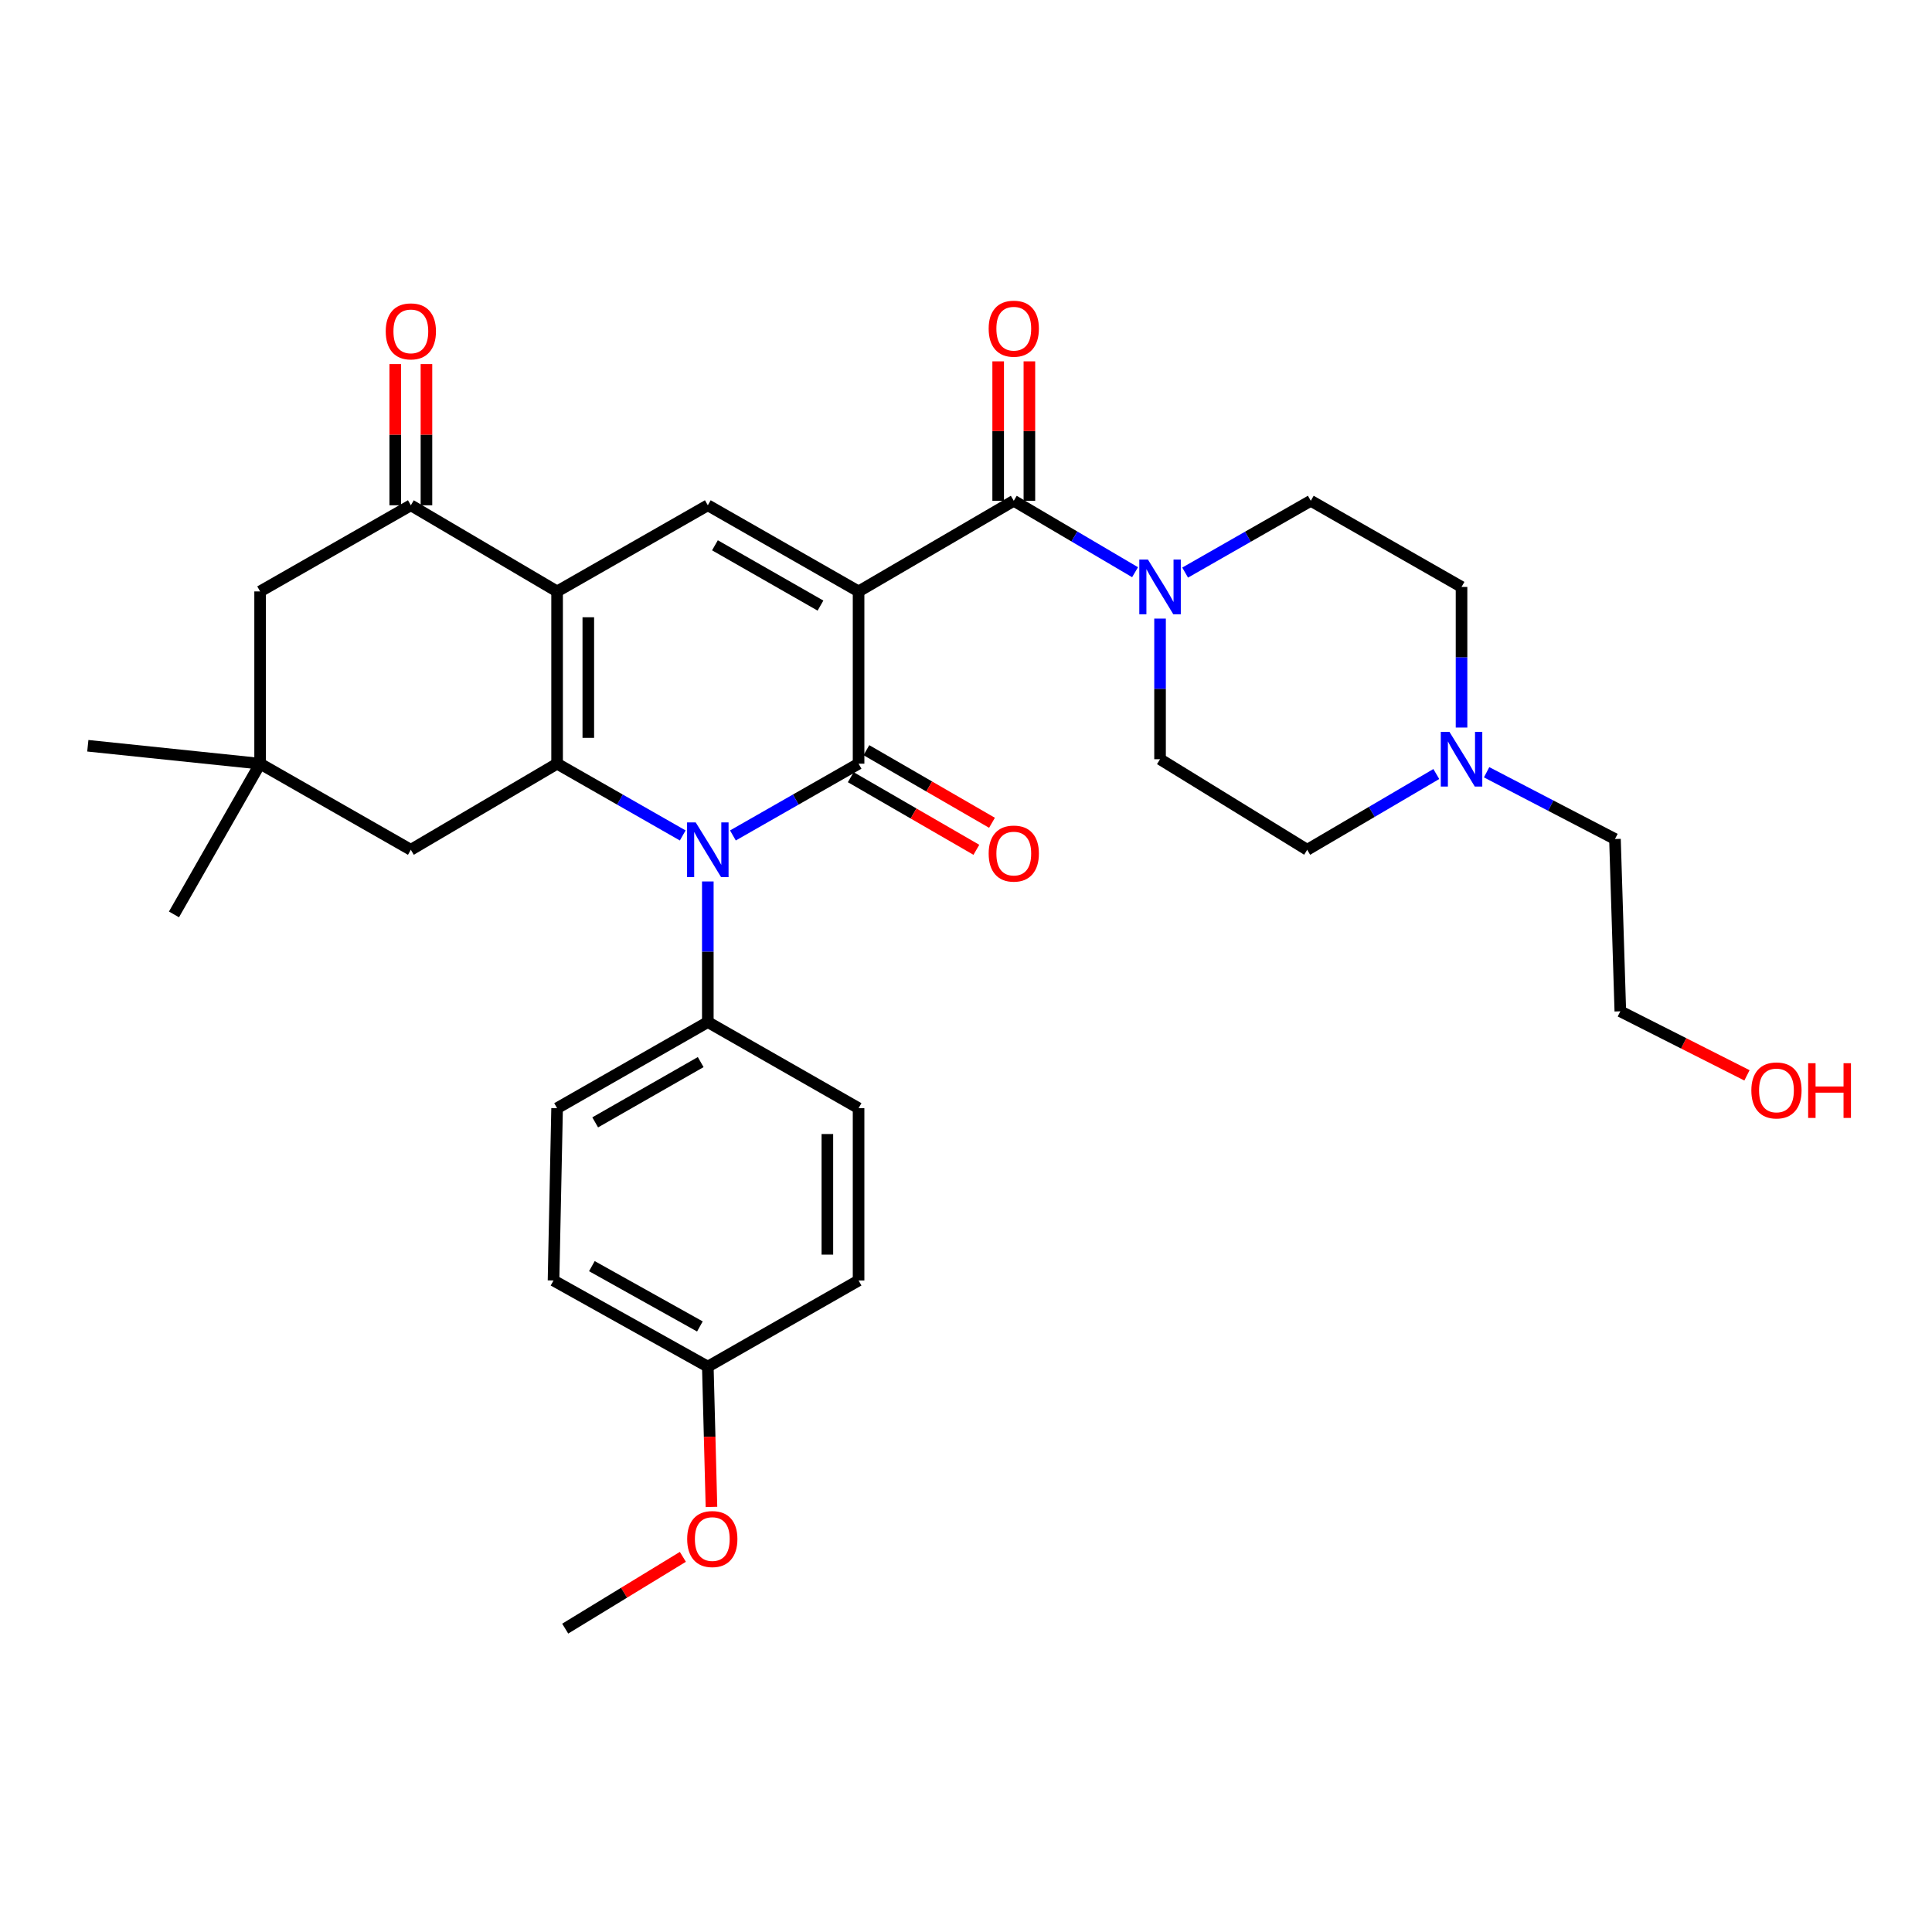 <?xml version='1.0' encoding='iso-8859-1'?>
<svg version='1.1' baseProfile='full'
              xmlns='http://www.w3.org/2000/svg'
                      xmlns:rdkit='http://www.rdkit.org/xml'
                      xmlns:xlink='http://www.w3.org/1999/xlink'
                  xml:space='preserve'
width='1000px' height='1000px' viewBox='0 0 1000 1000'>
<!-- END OF HEADER -->
<rect style='opacity:1.0;fill:#FFFFFF;stroke:none' width='1000' height='1000' x='0' y='0'> </rect>
<path class='bond-0' d='M 444.399,306.121 L 444.399,395.284' style='fill:none;fill-rule:evenodd;stroke:#000000;stroke-width:6px;stroke-linecap:butt;stroke-linejoin:miter;stroke-opacity:1' />
<path class='bond-4' d='M 444.399,306.121 L 366.366,261.53' style='fill:none;fill-rule:evenodd;stroke:#000000;stroke-width:6px;stroke-linecap:butt;stroke-linejoin:miter;stroke-opacity:1' />
<path class='bond-4' d='M 424.679,313.46 L 370.055,282.246' style='fill:none;fill-rule:evenodd;stroke:#000000;stroke-width:6px;stroke-linecap:butt;stroke-linejoin:miter;stroke-opacity:1' />
<path class='bond-5' d='M 444.399,306.121 L 524.731,259.206' style='fill:none;fill-rule:evenodd;stroke:#000000;stroke-width:6px;stroke-linecap:butt;stroke-linejoin:miter;stroke-opacity:1' />
<path class='bond-1' d='M 444.399,395.284 L 411.876,413.857' style='fill:none;fill-rule:evenodd;stroke:#000000;stroke-width:6px;stroke-linecap:butt;stroke-linejoin:miter;stroke-opacity:1' />
<path class='bond-1' d='M 411.876,413.857 L 379.353,432.431' style='fill:none;fill-rule:evenodd;stroke:#0000FF;stroke-width:6px;stroke-linecap:butt;stroke-linejoin:miter;stroke-opacity:1' />
<path class='bond-12' d='M 440.357,402.277 L 472.862,421.069' style='fill:none;fill-rule:evenodd;stroke:#000000;stroke-width:6px;stroke-linecap:butt;stroke-linejoin:miter;stroke-opacity:1' />
<path class='bond-12' d='M 472.862,421.069 L 505.368,439.86' style='fill:none;fill-rule:evenodd;stroke:#FF0000;stroke-width:6px;stroke-linecap:butt;stroke-linejoin:miter;stroke-opacity:1' />
<path class='bond-12' d='M 448.442,388.29 L 480.948,407.082' style='fill:none;fill-rule:evenodd;stroke:#000000;stroke-width:6px;stroke-linecap:butt;stroke-linejoin:miter;stroke-opacity:1' />
<path class='bond-12' d='M 480.948,407.082 L 513.454,425.873' style='fill:none;fill-rule:evenodd;stroke:#FF0000;stroke-width:6px;stroke-linecap:butt;stroke-linejoin:miter;stroke-opacity:1' />
<path class='bond-9' d='M 366.366,456.237 L 366.366,492.628' style='fill:none;fill-rule:evenodd;stroke:#0000FF;stroke-width:6px;stroke-linecap:butt;stroke-linejoin:miter;stroke-opacity:1' />
<path class='bond-9' d='M 366.366,492.628 L 366.366,529.019' style='fill:none;fill-rule:evenodd;stroke:#000000;stroke-width:6px;stroke-linecap:butt;stroke-linejoin:miter;stroke-opacity:1' />
<path class='bond-32' d='M 353.38,432.429 L 320.865,413.857' style='fill:none;fill-rule:evenodd;stroke:#0000FF;stroke-width:6px;stroke-linecap:butt;stroke-linejoin:miter;stroke-opacity:1' />
<path class='bond-32' d='M 320.865,413.857 L 288.351,395.284' style='fill:none;fill-rule:evenodd;stroke:#000000;stroke-width:6px;stroke-linecap:butt;stroke-linejoin:miter;stroke-opacity:1' />
<path class='bond-2' d='M 288.351,306.121 L 366.366,261.53' style='fill:none;fill-rule:evenodd;stroke:#000000;stroke-width:6px;stroke-linecap:butt;stroke-linejoin:miter;stroke-opacity:1' />
<path class='bond-3' d='M 288.351,306.121 L 288.351,395.284' style='fill:none;fill-rule:evenodd;stroke:#000000;stroke-width:6px;stroke-linecap:butt;stroke-linejoin:miter;stroke-opacity:1' />
<path class='bond-3' d='M 304.507,319.495 L 304.507,381.909' style='fill:none;fill-rule:evenodd;stroke:#000000;stroke-width:6px;stroke-linecap:butt;stroke-linejoin:miter;stroke-opacity:1' />
<path class='bond-6' d='M 288.351,306.121 L 212.651,261.53' style='fill:none;fill-rule:evenodd;stroke:#000000;stroke-width:6px;stroke-linecap:butt;stroke-linejoin:miter;stroke-opacity:1' />
<path class='bond-8' d='M 288.351,395.284 L 212.651,439.847' style='fill:none;fill-rule:evenodd;stroke:#000000;stroke-width:6px;stroke-linecap:butt;stroke-linejoin:miter;stroke-opacity:1' />
<path class='bond-7' d='M 524.731,259.206 L 556.117,277.691' style='fill:none;fill-rule:evenodd;stroke:#000000;stroke-width:6px;stroke-linecap:butt;stroke-linejoin:miter;stroke-opacity:1' />
<path class='bond-7' d='M 556.117,277.691 L 587.503,296.177' style='fill:none;fill-rule:evenodd;stroke:#0000FF;stroke-width:6px;stroke-linecap:butt;stroke-linejoin:miter;stroke-opacity:1' />
<path class='bond-14' d='M 532.809,259.206 L 532.809,223.119' style='fill:none;fill-rule:evenodd;stroke:#000000;stroke-width:6px;stroke-linecap:butt;stroke-linejoin:miter;stroke-opacity:1' />
<path class='bond-14' d='M 532.809,223.119 L 532.809,187.032' style='fill:none;fill-rule:evenodd;stroke:#FF0000;stroke-width:6px;stroke-linecap:butt;stroke-linejoin:miter;stroke-opacity:1' />
<path class='bond-14' d='M 516.653,259.206 L 516.653,223.119' style='fill:none;fill-rule:evenodd;stroke:#000000;stroke-width:6px;stroke-linecap:butt;stroke-linejoin:miter;stroke-opacity:1' />
<path class='bond-14' d='M 516.653,223.119 L 516.653,187.032' style='fill:none;fill-rule:evenodd;stroke:#FF0000;stroke-width:6px;stroke-linecap:butt;stroke-linejoin:miter;stroke-opacity:1' />
<path class='bond-13' d='M 212.651,261.53 L 134.636,306.121' style='fill:none;fill-rule:evenodd;stroke:#000000;stroke-width:6px;stroke-linecap:butt;stroke-linejoin:miter;stroke-opacity:1' />
<path class='bond-15' d='M 220.729,261.53 L 220.729,224.988' style='fill:none;fill-rule:evenodd;stroke:#000000;stroke-width:6px;stroke-linecap:butt;stroke-linejoin:miter;stroke-opacity:1' />
<path class='bond-15' d='M 220.729,224.988 L 220.729,188.446' style='fill:none;fill-rule:evenodd;stroke:#FF0000;stroke-width:6px;stroke-linecap:butt;stroke-linejoin:miter;stroke-opacity:1' />
<path class='bond-15' d='M 204.573,261.53 L 204.573,224.988' style='fill:none;fill-rule:evenodd;stroke:#000000;stroke-width:6px;stroke-linecap:butt;stroke-linejoin:miter;stroke-opacity:1' />
<path class='bond-15' d='M 204.573,224.988 L 204.573,188.446' style='fill:none;fill-rule:evenodd;stroke:#FF0000;stroke-width:6px;stroke-linecap:butt;stroke-linejoin:miter;stroke-opacity:1' />
<path class='bond-16' d='M 600.439,320.185 L 600.439,356.577' style='fill:none;fill-rule:evenodd;stroke:#0000FF;stroke-width:6px;stroke-linecap:butt;stroke-linejoin:miter;stroke-opacity:1' />
<path class='bond-16' d='M 600.439,356.577 L 600.439,392.968' style='fill:none;fill-rule:evenodd;stroke:#000000;stroke-width:6px;stroke-linecap:butt;stroke-linejoin:miter;stroke-opacity:1' />
<path class='bond-17' d='M 613.426,296.374 L 645.945,277.79' style='fill:none;fill-rule:evenodd;stroke:#0000FF;stroke-width:6px;stroke-linecap:butt;stroke-linejoin:miter;stroke-opacity:1' />
<path class='bond-17' d='M 645.945,277.79 L 678.464,259.206' style='fill:none;fill-rule:evenodd;stroke:#000000;stroke-width:6px;stroke-linecap:butt;stroke-linejoin:miter;stroke-opacity:1' />
<path class='bond-34' d='M 212.651,439.847 L 134.636,395.284' style='fill:none;fill-rule:evenodd;stroke:#000000;stroke-width:6px;stroke-linecap:butt;stroke-linejoin:miter;stroke-opacity:1' />
<path class='bond-18' d='M 366.366,529.019 L 288.351,573.601' style='fill:none;fill-rule:evenodd;stroke:#000000;stroke-width:6px;stroke-linecap:butt;stroke-linejoin:miter;stroke-opacity:1' />
<path class='bond-18' d='M 362.68,549.734 L 308.069,580.941' style='fill:none;fill-rule:evenodd;stroke:#000000;stroke-width:6px;stroke-linecap:butt;stroke-linejoin:miter;stroke-opacity:1' />
<path class='bond-19' d='M 366.366,529.019 L 444.399,573.601' style='fill:none;fill-rule:evenodd;stroke:#000000;stroke-width:6px;stroke-linecap:butt;stroke-linejoin:miter;stroke-opacity:1' />
<path class='bond-10' d='M 134.636,395.284 L 134.636,306.121' style='fill:none;fill-rule:evenodd;stroke:#000000;stroke-width:6px;stroke-linecap:butt;stroke-linejoin:miter;stroke-opacity:1' />
<path class='bond-28' d='M 134.636,395.284 L 45.455,386.003' style='fill:none;fill-rule:evenodd;stroke:#000000;stroke-width:6px;stroke-linecap:butt;stroke-linejoin:miter;stroke-opacity:1' />
<path class='bond-29' d='M 134.636,395.284 L 90.045,473.299' style='fill:none;fill-rule:evenodd;stroke:#000000;stroke-width:6px;stroke-linecap:butt;stroke-linejoin:miter;stroke-opacity:1' />
<path class='bond-11' d='M 756.488,376.579 L 756.488,340.187' style='fill:none;fill-rule:evenodd;stroke:#0000FF;stroke-width:6px;stroke-linecap:butt;stroke-linejoin:miter;stroke-opacity:1' />
<path class='bond-11' d='M 756.488,340.187 L 756.488,303.796' style='fill:none;fill-rule:evenodd;stroke:#000000;stroke-width:6px;stroke-linecap:butt;stroke-linejoin:miter;stroke-opacity:1' />
<path class='bond-26' d='M 769.466,399.718 L 802.685,416.996' style='fill:none;fill-rule:evenodd;stroke:#0000FF;stroke-width:6px;stroke-linecap:butt;stroke-linejoin:miter;stroke-opacity:1' />
<path class='bond-26' d='M 802.685,416.996 L 835.904,434.274' style='fill:none;fill-rule:evenodd;stroke:#000000;stroke-width:6px;stroke-linecap:butt;stroke-linejoin:miter;stroke-opacity:1' />
<path class='bond-33' d='M 743.432,400.63 L 710.019,420.239' style='fill:none;fill-rule:evenodd;stroke:#0000FF;stroke-width:6px;stroke-linecap:butt;stroke-linejoin:miter;stroke-opacity:1' />
<path class='bond-33' d='M 710.019,420.239 L 676.606,439.847' style='fill:none;fill-rule:evenodd;stroke:#000000;stroke-width:6px;stroke-linecap:butt;stroke-linejoin:miter;stroke-opacity:1' />
<path class='bond-21' d='M 600.439,392.968 L 676.606,439.847' style='fill:none;fill-rule:evenodd;stroke:#000000;stroke-width:6px;stroke-linecap:butt;stroke-linejoin:miter;stroke-opacity:1' />
<path class='bond-20' d='M 678.464,259.206 L 756.488,303.796' style='fill:none;fill-rule:evenodd;stroke:#000000;stroke-width:6px;stroke-linecap:butt;stroke-linejoin:miter;stroke-opacity:1' />
<path class='bond-24' d='M 288.351,573.601 L 286.502,662.773' style='fill:none;fill-rule:evenodd;stroke:#000000;stroke-width:6px;stroke-linecap:butt;stroke-linejoin:miter;stroke-opacity:1' />
<path class='bond-23' d='M 444.399,573.601 L 444.399,662.773' style='fill:none;fill-rule:evenodd;stroke:#000000;stroke-width:6px;stroke-linecap:butt;stroke-linejoin:miter;stroke-opacity:1' />
<path class='bond-23' d='M 428.243,586.977 L 428.243,649.397' style='fill:none;fill-rule:evenodd;stroke:#000000;stroke-width:6px;stroke-linecap:butt;stroke-linejoin:miter;stroke-opacity:1' />
<path class='bond-22' d='M 366.366,707.363 L 444.399,662.773' style='fill:none;fill-rule:evenodd;stroke:#000000;stroke-width:6px;stroke-linecap:butt;stroke-linejoin:miter;stroke-opacity:1' />
<path class='bond-25' d='M 366.366,707.363 L 367.309,743.67' style='fill:none;fill-rule:evenodd;stroke:#000000;stroke-width:6px;stroke-linecap:butt;stroke-linejoin:miter;stroke-opacity:1' />
<path class='bond-25' d='M 367.309,743.67 L 368.252,779.977' style='fill:none;fill-rule:evenodd;stroke:#FF0000;stroke-width:6px;stroke-linecap:butt;stroke-linejoin:miter;stroke-opacity:1' />
<path class='bond-35' d='M 366.366,707.363 L 286.502,662.773' style='fill:none;fill-rule:evenodd;stroke:#000000;stroke-width:6px;stroke-linecap:butt;stroke-linejoin:miter;stroke-opacity:1' />
<path class='bond-35' d='M 362.262,686.569 L 306.357,655.355' style='fill:none;fill-rule:evenodd;stroke:#000000;stroke-width:6px;stroke-linecap:butt;stroke-linejoin:miter;stroke-opacity:1' />
<path class='bond-31' d='M 353.452,805.818 L 323.002,824.397' style='fill:none;fill-rule:evenodd;stroke:#FF0000;stroke-width:6px;stroke-linecap:butt;stroke-linejoin:miter;stroke-opacity:1' />
<path class='bond-31' d='M 323.002,824.397 L 292.551,842.975' style='fill:none;fill-rule:evenodd;stroke:#000000;stroke-width:6px;stroke-linecap:butt;stroke-linejoin:miter;stroke-opacity:1' />
<path class='bond-30' d='M 835.904,434.274 L 838.677,523.455' style='fill:none;fill-rule:evenodd;stroke:#000000;stroke-width:6px;stroke-linecap:butt;stroke-linejoin:miter;stroke-opacity:1' />
<path class='bond-27' d='M 904.229,556.602 L 871.453,540.028' style='fill:none;fill-rule:evenodd;stroke:#FF0000;stroke-width:6px;stroke-linecap:butt;stroke-linejoin:miter;stroke-opacity:1' />
<path class='bond-27' d='M 871.453,540.028 L 838.677,523.455' style='fill:none;fill-rule:evenodd;stroke:#000000;stroke-width:6px;stroke-linecap:butt;stroke-linejoin:miter;stroke-opacity:1' />
<path  class='atom-2' d='M 360.106 425.687
L 369.386 440.687
Q 370.306 442.167, 371.786 444.847
Q 373.266 447.527, 373.346 447.687
L 373.346 425.687
L 377.106 425.687
L 377.106 454.007
L 373.226 454.007
L 363.266 437.607
Q 362.106 435.687, 360.866 433.487
Q 359.666 431.287, 359.306 430.607
L 359.306 454.007
L 355.626 454.007
L 355.626 425.687
L 360.106 425.687
' fill='#0000FF'/>
<path  class='atom-8' d='M 594.179 289.636
L 603.459 304.636
Q 604.379 306.116, 605.859 308.796
Q 607.339 311.476, 607.419 311.636
L 607.419 289.636
L 611.179 289.636
L 611.179 317.956
L 607.299 317.956
L 597.339 301.556
Q 596.179 299.636, 594.939 297.436
Q 593.739 295.236, 593.379 294.556
L 593.379 317.956
L 589.699 317.956
L 589.699 289.636
L 594.179 289.636
' fill='#0000FF'/>
<path  class='atom-12' d='M 750.228 378.808
L 759.508 393.808
Q 760.428 395.288, 761.908 397.968
Q 763.388 400.648, 763.468 400.808
L 763.468 378.808
L 767.228 378.808
L 767.228 407.128
L 763.348 407.128
L 753.388 390.728
Q 752.228 388.808, 750.988 386.608
Q 749.788 384.408, 749.428 383.728
L 749.428 407.128
L 745.748 407.128
L 745.748 378.808
L 750.228 378.808
' fill='#0000FF'/>
<path  class='atom-13' d='M 511.731 441.803
Q 511.731 435.003, 515.091 431.203
Q 518.451 427.403, 524.731 427.403
Q 531.011 427.403, 534.371 431.203
Q 537.731 435.003, 537.731 441.803
Q 537.731 448.683, 534.331 452.603
Q 530.931 456.483, 524.731 456.483
Q 518.491 456.483, 515.091 452.603
Q 511.731 448.723, 511.731 441.803
M 524.731 453.283
Q 529.051 453.283, 531.371 450.403
Q 533.731 447.483, 533.731 441.803
Q 533.731 436.243, 531.371 433.443
Q 529.051 430.603, 524.731 430.603
Q 520.411 430.603, 518.051 433.403
Q 515.731 436.203, 515.731 441.803
Q 515.731 447.523, 518.051 450.403
Q 520.411 453.283, 524.731 453.283
' fill='#FF0000'/>
<path  class='atom-15' d='M 511.731 170.123
Q 511.731 163.323, 515.091 159.523
Q 518.451 155.723, 524.731 155.723
Q 531.011 155.723, 534.371 159.523
Q 537.731 163.323, 537.731 170.123
Q 537.731 177.003, 534.331 180.923
Q 530.931 184.803, 524.731 184.803
Q 518.491 184.803, 515.091 180.923
Q 511.731 177.043, 511.731 170.123
M 524.731 181.603
Q 529.051 181.603, 531.371 178.723
Q 533.731 175.803, 533.731 170.123
Q 533.731 164.563, 531.371 161.763
Q 529.051 158.923, 524.731 158.923
Q 520.411 158.923, 518.051 161.723
Q 515.731 164.523, 515.731 170.123
Q 515.731 175.843, 518.051 178.723
Q 520.411 181.603, 524.731 181.603
' fill='#FF0000'/>
<path  class='atom-16' d='M 199.651 171.514
Q 199.651 164.714, 203.011 160.914
Q 206.371 157.114, 212.651 157.114
Q 218.931 157.114, 222.291 160.914
Q 225.651 164.714, 225.651 171.514
Q 225.651 178.394, 222.251 182.314
Q 218.851 186.194, 212.651 186.194
Q 206.411 186.194, 203.011 182.314
Q 199.651 178.434, 199.651 171.514
M 212.651 182.994
Q 216.971 182.994, 219.291 180.114
Q 221.651 177.194, 221.651 171.514
Q 221.651 165.954, 219.291 163.154
Q 216.971 160.314, 212.651 160.314
Q 208.331 160.314, 205.971 163.114
Q 203.651 165.914, 203.651 171.514
Q 203.651 177.234, 205.971 180.114
Q 208.331 182.994, 212.651 182.994
' fill='#FF0000'/>
<path  class='atom-26' d='M 355.682 796.606
Q 355.682 789.806, 359.042 786.006
Q 362.402 782.206, 368.682 782.206
Q 374.962 782.206, 378.322 786.006
Q 381.682 789.806, 381.682 796.606
Q 381.682 803.486, 378.282 807.406
Q 374.882 811.286, 368.682 811.286
Q 362.442 811.286, 359.042 807.406
Q 355.682 803.526, 355.682 796.606
M 368.682 808.086
Q 373.002 808.086, 375.322 805.206
Q 377.682 802.286, 377.682 796.606
Q 377.682 791.046, 375.322 788.246
Q 373.002 785.406, 368.682 785.406
Q 364.362 785.406, 362.002 788.206
Q 359.682 791.006, 359.682 796.606
Q 359.682 802.326, 362.002 805.206
Q 364.362 808.086, 368.682 808.086
' fill='#FF0000'/>
<path  class='atom-28' d='M 906.493 564.4
Q 906.493 557.6, 909.853 553.8
Q 913.213 550, 919.493 550
Q 925.773 550, 929.133 553.8
Q 932.493 557.6, 932.493 564.4
Q 932.493 571.28, 929.093 575.2
Q 925.693 579.08, 919.493 579.08
Q 913.253 579.08, 909.853 575.2
Q 906.493 571.32, 906.493 564.4
M 919.493 575.88
Q 923.813 575.88, 926.133 573
Q 928.493 570.08, 928.493 564.4
Q 928.493 558.84, 926.133 556.04
Q 923.813 553.2, 919.493 553.2
Q 915.173 553.2, 912.813 556
Q 910.493 558.8, 910.493 564.4
Q 910.493 570.12, 912.813 573
Q 915.173 575.88, 919.493 575.88
' fill='#FF0000'/>
<path  class='atom-28' d='M 935.893 550.32
L 939.733 550.32
L 939.733 562.36
L 954.213 562.36
L 954.213 550.32
L 958.053 550.32
L 958.053 578.64
L 954.213 578.64
L 954.213 565.56
L 939.733 565.56
L 939.733 578.64
L 935.893 578.64
L 935.893 550.32
' fill='#FF0000'/>
</svg>
